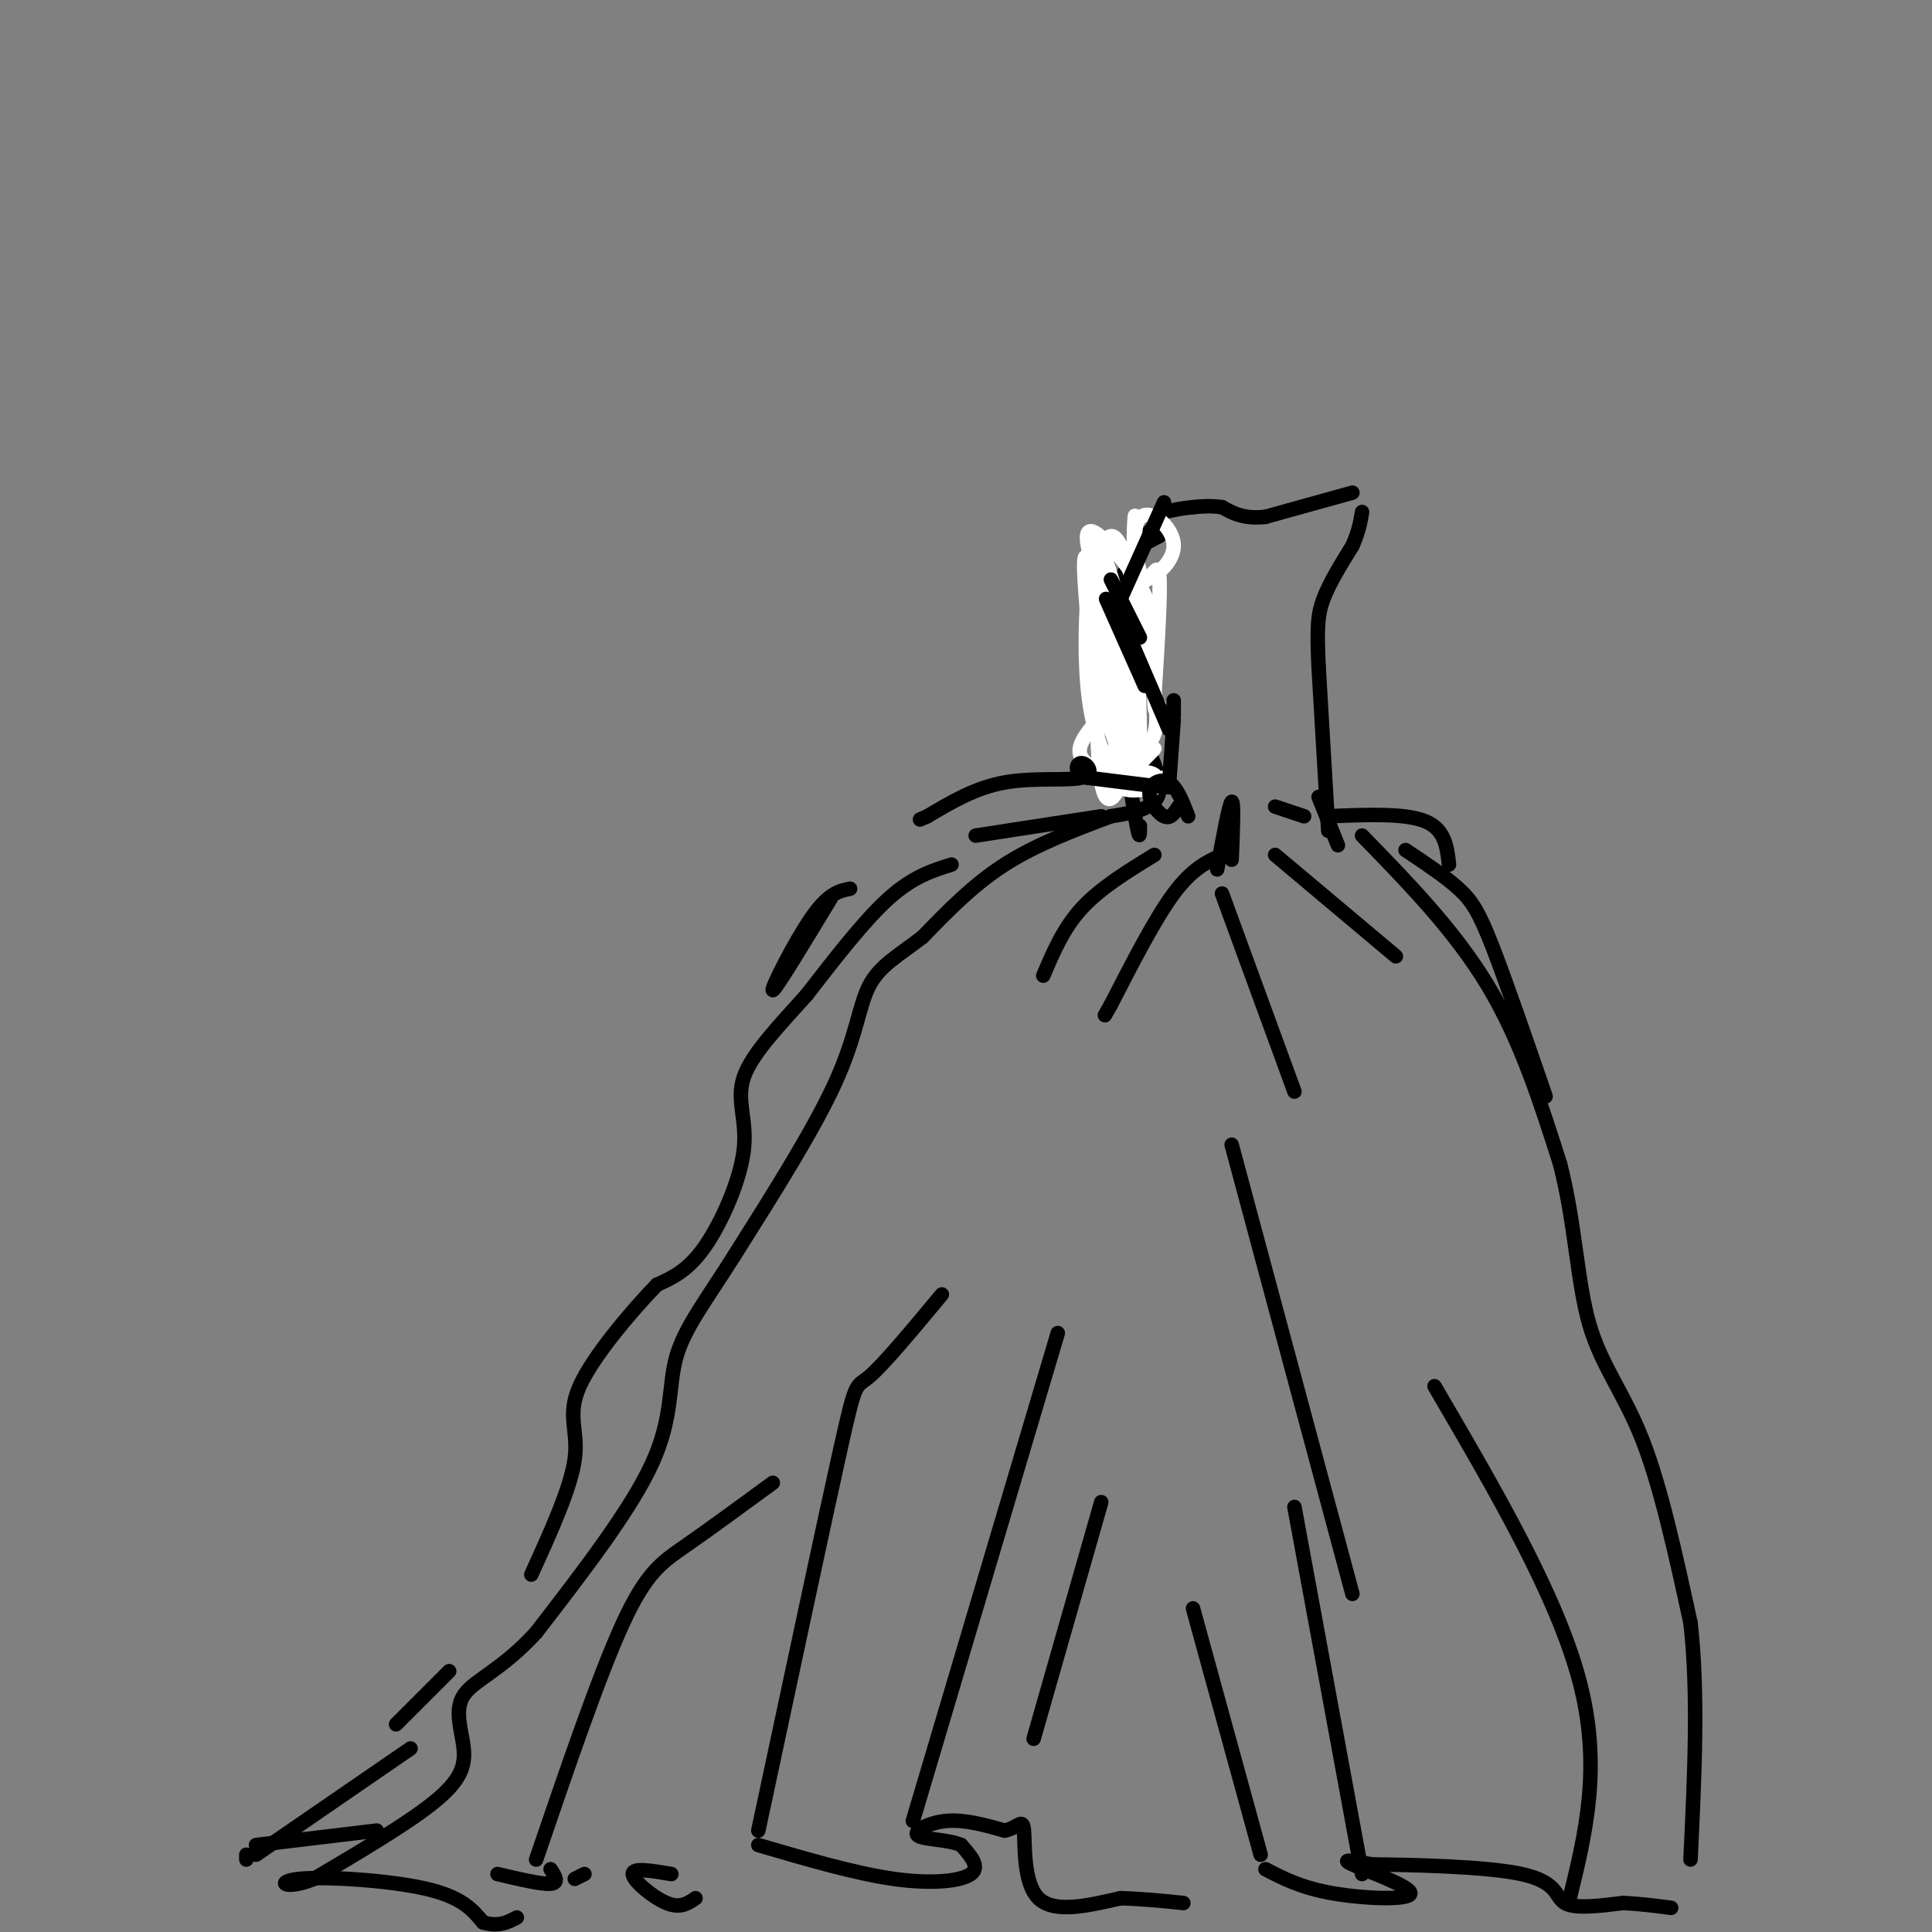 <svg viewBox='0 0 400 400' version='1.1' xmlns='http://www.w3.org/2000/svg' xmlns:xlink='http://www.w3.org/1999/xlink'><rect x="0" y="0" width="400" height="400" fill="#808080" stroke="none"/><g fill='none' stroke='rgb(0,0,0)' stroke-width='3' stroke-linecap='round' stroke-linejoin='round'><path d='M157,382c10.000,2.933 20.000,5.867 28,7c8.000,1.133 14.000,0.467 16,-1c2.000,-1.467 0.000,-3.733 -2,-6'/><path d='M199,382c-2.560,-1.179 -7.958,-1.125 -9,-2c-1.042,-0.875 2.274,-2.679 6,-3c3.726,-0.321 7.863,0.839 12,2'/><path d='M208,379c2.786,-0.524 3.750,-2.833 4,0c0.250,2.833 -0.214,10.810 3,14c3.214,3.190 10.107,1.595 17,0'/><path d='M232,393c5.000,0.167 9.000,0.583 13,1'/><path d='M262,387c3.726,1.935 7.452,3.869 14,5c6.548,1.131 15.917,1.458 16,0c0.083,-1.458 -9.119,-4.702 -12,-6c-2.881,-1.298 0.560,-0.649 4,0'/><path d='M284,386c7.238,0.095 23.333,0.333 31,2c7.667,1.667 6.905,4.762 9,6c2.095,1.238 7.048,0.619 12,0'/><path d='M336,394c3.667,0.167 6.833,0.583 10,1'/><path d='M282,173c9.583,9.833 19.167,19.667 26,31c6.833,11.333 10.917,24.167 15,37'/><path d='M323,241c3.143,12.214 3.500,24.250 6,33c2.500,8.750 7.143,14.214 11,24c3.857,9.786 6.929,23.893 10,38'/><path d='M350,336c1.667,14.500 0.833,31.750 0,49'/><path d='M144,393c-1.578,1.089 -3.156,2.178 -6,1c-2.844,-1.178 -6.956,-4.622 -7,-6c-0.044,-1.378 3.978,-0.689 8,0'/><path d='M121,388c0.000,0.000 -2.000,1.000 -2,1'/><path d='M114,387c0.917,1.417 1.833,2.833 0,3c-1.833,0.167 -6.417,-0.917 -11,-2'/><path d='M230,169c-7.750,2.917 -15.500,5.833 -22,10c-6.500,4.167 -11.750,9.583 -17,15'/><path d='M191,194c-4.952,3.821 -8.833,5.875 -11,10c-2.167,4.125 -2.619,10.321 -7,20c-4.381,9.679 -12.690,22.839 -21,36'/><path d='M152,260c-5.952,9.429 -10.333,15.000 -12,21c-1.667,6.000 -0.619,12.429 -5,22c-4.381,9.571 -14.190,22.286 -24,35'/><path d='M111,338c-7.126,7.817 -12.941,9.858 -15,13c-2.059,3.142 -0.362,7.384 0,11c0.362,3.616 -0.611,6.604 -6,11c-5.389,4.396 -15.195,10.198 -25,16'/><path d='M65,389c-5.952,2.440 -8.333,0.542 -3,0c5.333,-0.542 18.381,0.274 26,2c7.619,1.726 9.810,4.363 12,7'/><path d='M100,398c3.167,1.000 5.083,0.000 7,-1'/><path d='M277,175c0.000,0.000 -4.000,-10.000 -4,-10'/><path d='M275,172c0.000,0.000 -2.000,-34.000 -2,-34'/><path d='M273,138c-0.356,-7.911 -0.244,-10.689 1,-14c1.244,-3.311 3.622,-7.156 6,-11'/><path d='M280,113c1.333,-3.000 1.667,-5.000 2,-7'/><path d='M280,102c0.000,0.000 -18.000,5.000 -18,5'/><path d='M262,107c-4.500,0.500 -6.750,-0.750 -9,-2'/><path d='M253,105c-2.500,-0.333 -4.250,-0.167 -6,0'/><path d='M247,105c-2.000,0.167 -4.000,0.583 -6,1'/><path d='M238,110c0.000,0.000 -8.000,13.000 -8,13'/><path d='M230,123c-1.333,4.333 -0.667,8.667 0,13'/><path d='M230,136c0.833,7.667 2.917,20.333 5,33'/><path d='M235,169c1.000,5.833 1.000,3.917 1,2'/><path d='M230,169c4.667,-0.750 9.333,-1.500 10,-5c0.667,-3.500 -2.667,-9.750 -6,-16'/><path d='M234,148c-1.833,-7.500 -3.417,-18.250 -5,-29'/><path d='M229,119c-1.711,-6.422 -3.489,-7.978 -3,-8c0.489,-0.022 3.244,1.489 6,3'/><path d='M232,114c2.333,0.000 5.167,-1.500 8,-3'/></g>
<g fill='none' stroke='rgb(255,255,255)' stroke-width='3' stroke-linecap='round' stroke-linejoin='round'><path d='M230,148c-0.571,-14.845 -1.143,-29.690 0,-24c1.143,5.690 4.000,31.917 5,28c1.000,-3.917 0.143,-37.976 0,-43c-0.143,-5.024 0.429,18.988 1,43'/><path d='M236,152c0.455,7.272 1.091,3.952 2,2c0.909,-1.952 2.091,-2.536 1,-11c-1.091,-8.464 -4.455,-24.809 -7,-30c-2.545,-5.191 -4.270,0.771 -5,6c-0.730,5.229 -0.466,9.724 0,15c0.466,5.276 1.135,11.332 3,17c1.865,5.668 4.925,10.949 4,3c-0.925,-7.949 -5.836,-29.128 -8,-36c-2.164,-6.872 -1.582,0.564 -1,8'/><path d='M225,126c-0.276,5.325 -0.466,14.638 1,22c1.466,7.362 4.590,12.774 5,9c0.410,-3.774 -1.893,-16.735 -3,-16c-1.107,0.735 -1.018,15.166 0,21c1.018,5.834 2.966,3.071 4,0c1.034,-3.071 1.152,-6.449 1,-7c-0.152,-0.551 -0.576,1.724 -1,4'/><path d='M232,159c-0.479,1.475 -1.177,3.163 0,4c1.177,0.837 4.231,0.824 6,0c1.769,-0.824 2.255,-2.460 0,-3c-2.255,-0.540 -7.251,0.016 -6,1c1.251,0.984 8.748,2.398 7,2c-1.748,-0.398 -12.740,-2.607 -15,-6c-2.260,-3.393 4.211,-7.969 7,-13c2.789,-5.031 1.894,-10.515 1,-16'/><path d='M232,128c-0.975,-6.732 -3.914,-15.562 -5,-15c-1.086,0.562 -0.319,10.516 3,15c3.319,4.484 9.190,3.497 8,-2c-1.190,-5.497 -9.443,-15.504 -12,-16c-2.557,-0.496 0.581,8.520 3,14c2.419,5.480 4.120,7.423 5,4c0.880,-3.423 0.940,-12.211 1,-21'/><path d='M235,107c-0.011,-1.464 -0.537,5.377 0,9c0.537,3.623 2.138,4.030 4,3c1.862,-1.030 3.985,-3.497 4,-6c0.015,-2.503 -2.079,-5.044 -4,-6c-1.921,-0.956 -3.670,-0.328 -4,3c-0.330,3.328 0.757,9.358 2,10c1.243,0.642 2.641,-4.102 3,-1c0.359,3.102 -0.320,14.051 -1,25'/><path d='M239,144c0.000,4.500 0.500,3.250 1,2'/><path d='M233,149c-1.440,4.893 -2.881,9.786 -1,10c1.881,0.214 7.083,-4.250 7,-4c-0.083,0.250 -5.452,5.214 -6,7c-0.548,1.786 3.726,0.393 8,-1'/></g>
<g fill='none' stroke='rgb(0,0,0)' stroke-width='3' stroke-linecap='round' stroke-linejoin='round'><path d='M230,120c0.000,0.000 6.000,12.000 6,12'/><path d='M229,124c0.000,0.000 8.000,18.000 8,18'/><path d='M233,130c0.000,0.000 9.000,21.000 9,21'/><path d='M243,145c0.000,0.000 0.000,3.000 0,3'/><path d='M242,163c0.000,0.000 1.000,-14.000 1,-14'/><path d='M189,377c0.000,0.000 30.000,-101.000 30,-101'/><path d='M214,360c0.000,0.000 14.000,-49.000 14,-49'/><path d='M280,330c0.000,0.000 -25.000,-93.000 -25,-93'/><path d='M282,388c0.000,0.000 -14.000,-76.000 -14,-76'/><path d='M261,384c0.000,0.000 -14.000,-51.000 -14,-51'/><path d='M157,379c6.844,-32.067 13.689,-64.133 17,-79c3.311,-14.867 3.089,-12.533 6,-15c2.911,-2.467 8.956,-9.733 15,-17'/><path d='M111,385c6.556,-19.200 13.111,-38.400 18,-49c4.889,-10.600 8.111,-12.600 13,-16c4.889,-3.400 11.444,-8.200 18,-13'/><path d='M264,177c0.000,0.000 25.000,21.000 25,21'/><path d='M253,177c-3.083,1.417 -6.167,2.833 -10,8c-3.833,5.167 -8.417,14.083 -13,23'/><path d='M230,208c-2.167,3.833 -1.083,1.917 0,0'/><path d='M239,177c-5.583,3.417 -11.167,6.833 -15,11c-3.833,4.167 -5.917,9.083 -8,14'/><path d='M253,185c0.000,0.000 15.000,41.000 15,41'/><path d='M325,393c3.333,-13.667 6.667,-27.333 2,-45c-4.667,-17.667 -17.333,-39.333 -30,-61'/><path d='M232,124c0.000,0.000 9.000,-20.000 9,-20'/><path d='M197,179c-4.000,1.250 -8.000,2.500 -13,7c-5.000,4.500 -11.000,12.250 -17,20'/><path d='M167,206c-5.670,6.329 -11.344,12.150 -13,17c-1.656,4.850 0.708,8.729 0,15c-0.708,6.271 -4.488,14.935 -8,20c-3.512,5.065 -6.756,6.533 -10,8'/><path d='M136,266c-5.214,5.381 -13.250,14.833 -16,21c-2.750,6.167 -0.214,9.048 -1,15c-0.786,5.952 -4.893,14.976 -9,24'/><path d='M93,346c0.000,0.000 -11.000,11.000 -11,11'/><path d='M51,385c0.000,0.000 0.000,-1.000 0,-1'/><path d='M53,384c0.000,0.000 32.000,-22.000 32,-22'/><path d='M53,382c0.000,0.000 25.000,-3.000 25,-3'/><path d='M202,173c0.000,0.000 26.000,-4.000 26,-4'/><path d='M241,163c0.000,0.000 -16.000,-2.000 -16,-2'/><path d='M225,161c-2.906,-1.177 -2.171,-3.120 -1,-3c1.171,0.120 2.777,2.301 0,3c-2.777,0.699 -9.936,-0.086 -16,1c-6.064,1.086 -11.032,4.043 -16,7'/><path d='M192,169c-2.667,1.167 -1.333,0.583 0,0'/><path d='M176,184c-2.222,0.444 -4.444,0.889 -8,6c-3.556,5.111 -8.444,14.889 -8,15c0.444,0.111 6.222,-9.444 12,-19'/><path d='M275,169c7.917,-0.333 15.833,-0.667 20,1c4.167,1.667 4.583,5.333 5,9'/><path d='M291,176c4.111,2.733 8.222,5.467 11,8c2.778,2.533 4.222,4.867 7,12c2.778,7.133 6.889,19.067 11,31'/><path d='M270,169c0.000,0.000 -6.000,-2.000 -6,-2'/><path d='M255,178c0.250,-6.167 0.500,-12.333 0,-12c-0.500,0.333 -1.750,7.167 -3,14'/><path d='M244,167c-0.833,1.310 -1.667,2.619 -3,2c-1.333,-0.619 -3.167,-3.167 -3,-5c0.167,-1.833 2.333,-2.952 4,-2c1.667,0.952 2.833,3.976 4,7'/></g>
</svg>